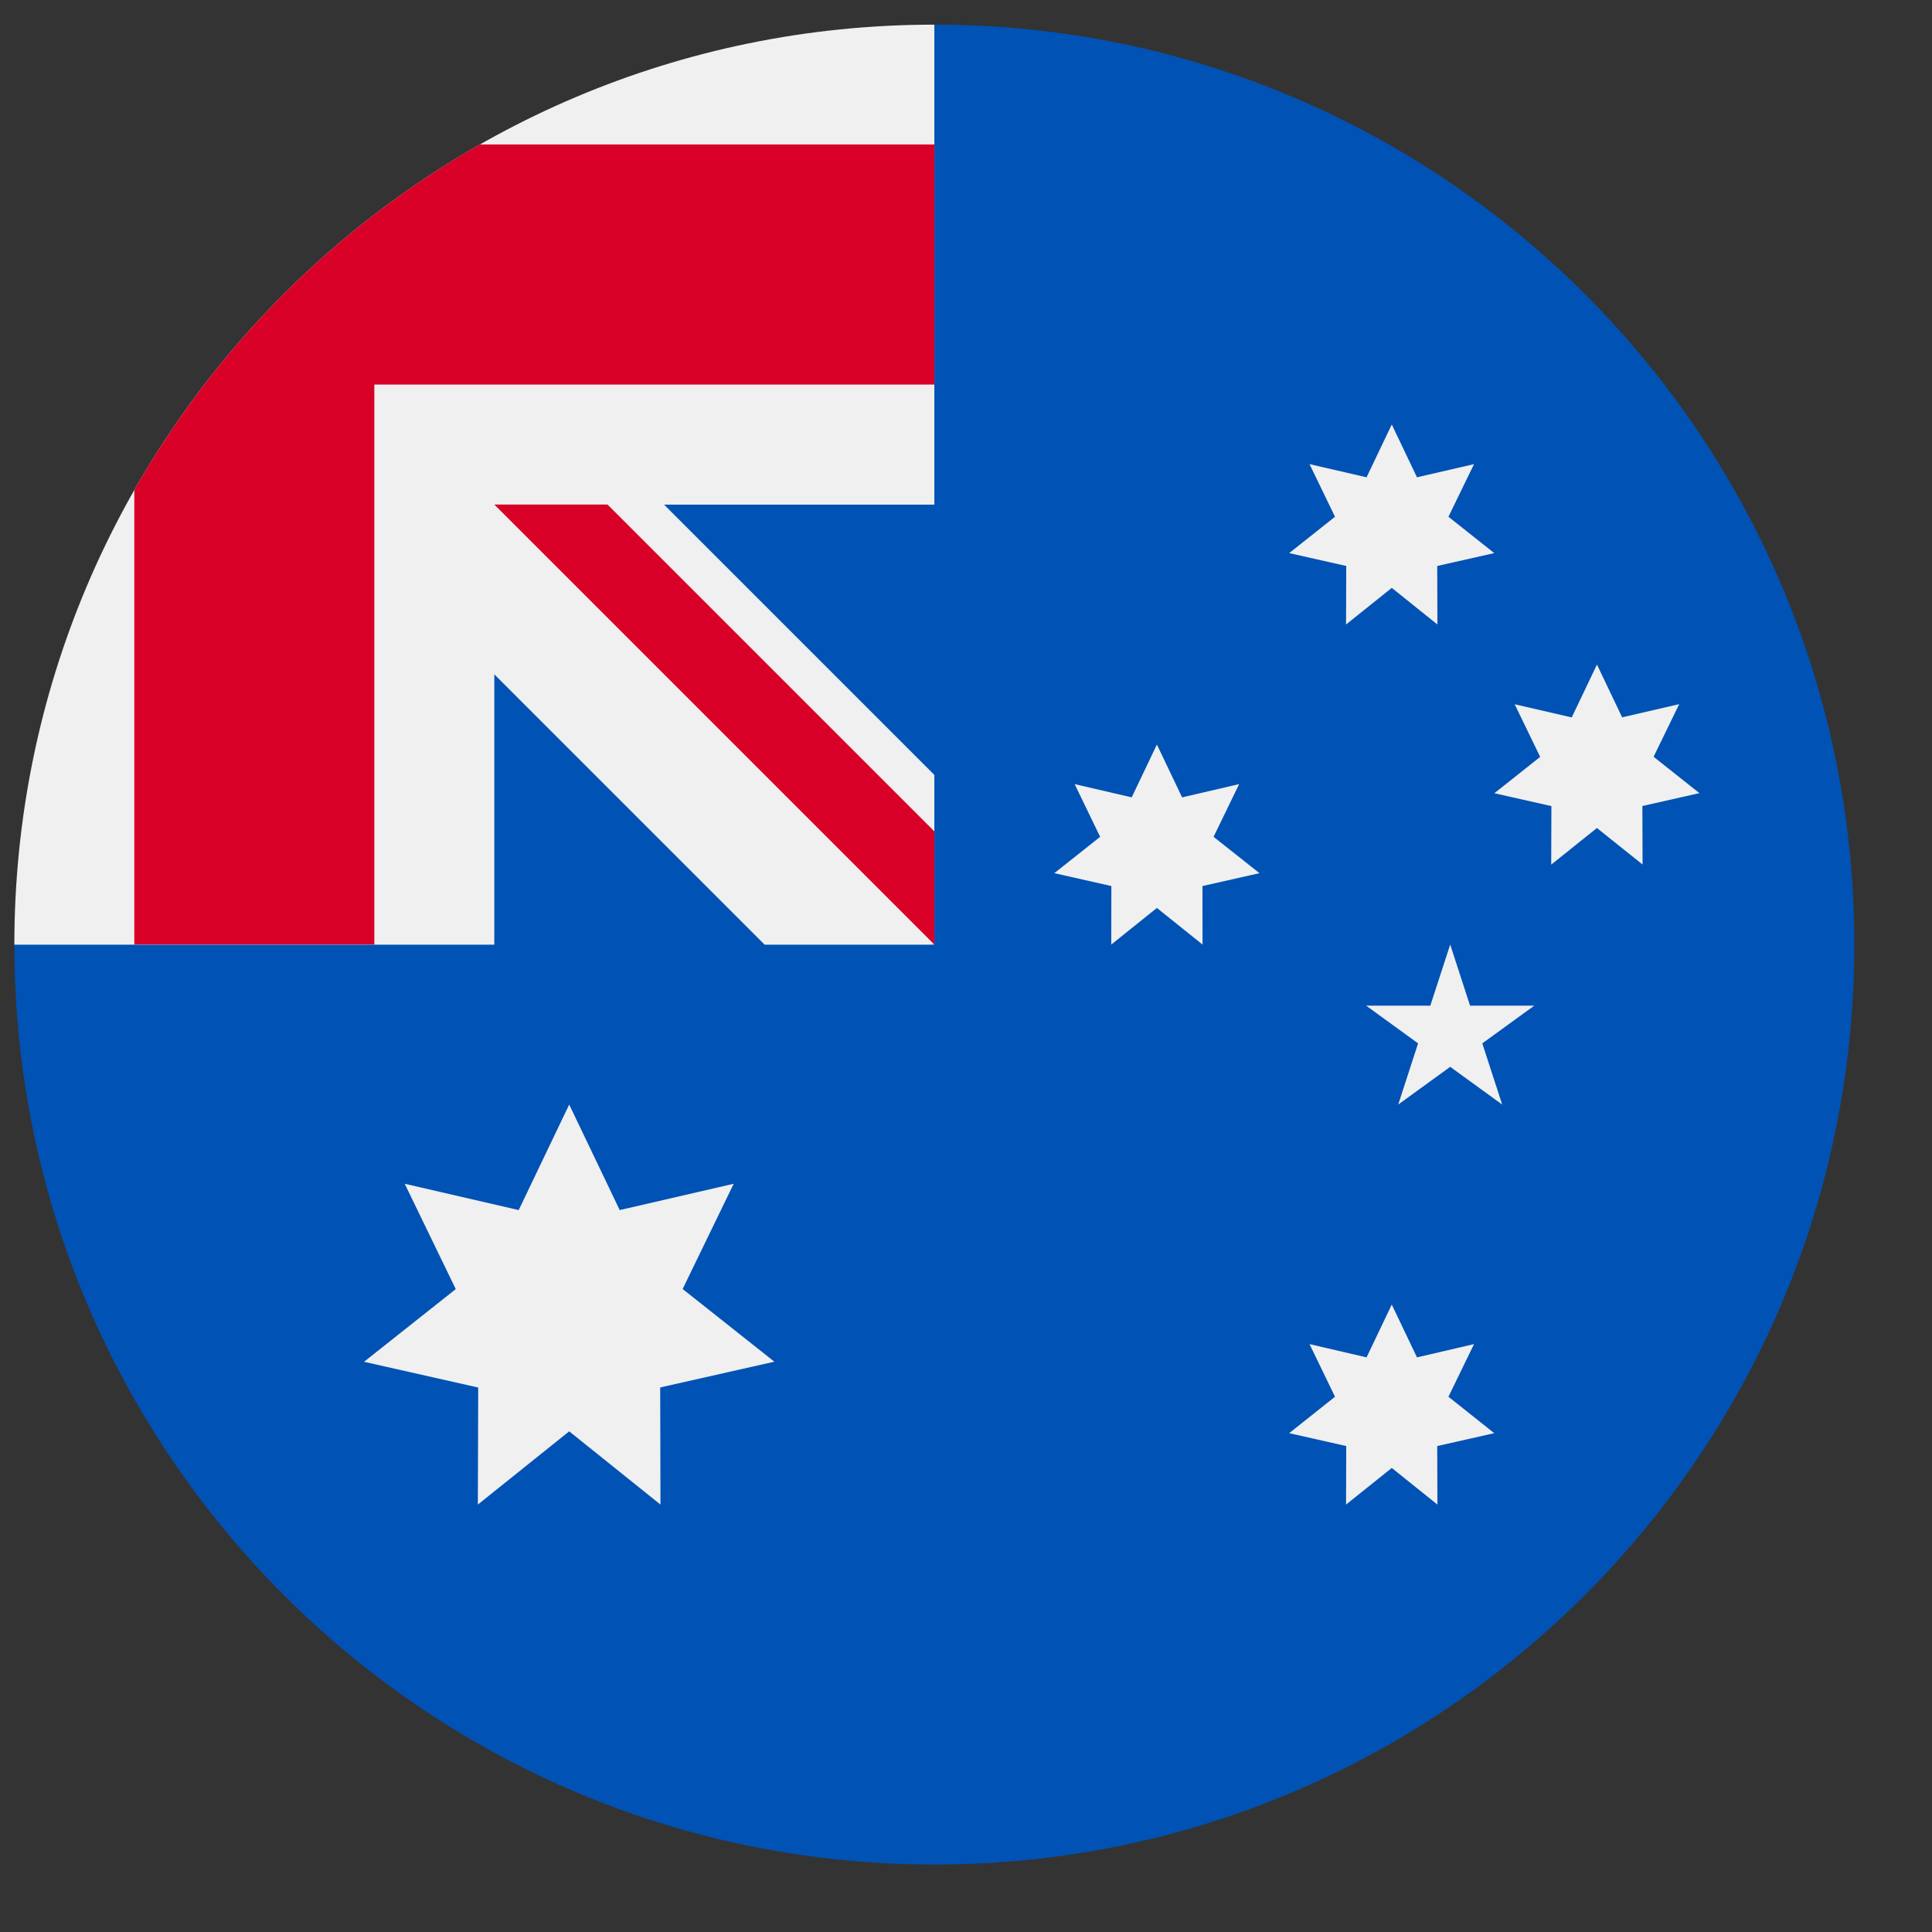 <svg width="21" height="21" fill="none" xmlns="http://www.w3.org/2000/svg"><rect width="100%" height="100%" fill="#333333" stroke="none"/><g clip-path="url(#clip0_9:4390)"><path d="M20.156 10.267c0 5.522-4.477 10-10 10s-10-4.478-10-10c0 .002 10-10 10-10 5.523 0 10 4.477 10 10z" fill="#0052B4"/><path d="M10.156.267h-.002.002zm-.026 10h.026v-.027l-.027.027z" fill="#F0F0F0"/><path d="M10.156 5.485V.268h-.002c-5.522 0-9.998 4.477-9.998 10h5.217V7.33l2.938 2.938h1.818l.027-.027V8.423L7.218 5.485h2.938z" fill="#F0F0F0"/><path d="M5.215 1.571A10.048 10.048 0 001.46 5.326v4.94h2.609V4.18h6.087V1.57H5.215z" fill="#D80027"/><path d="M10.156 9.037L6.603 5.484h-1.23l4.783 4.783v-1.23z" fill="#D80027"/><path d="M6.187 12.006l.549 1.147 1.239-.286-.555 1.144.997.79-1.241.28.003 1.273-.992-.796-.993.796.004-1.272-1.241-.28.997-.79-.555-1.145 1.239.286.549-1.147zm8.941 2.174l.274.574.62-.144-.278.572.498.396-.62.14.002.636-.496-.398-.497.398.002-.636-.62-.14.498-.396-.277-.572.62.144.274-.574zm-2.553-6.087l.274.574.62-.144-.278.573.499.395-.62.14.001.636-.496-.398-.496.398.001-.636-.62-.14.498-.395-.277-.573.62.144.274-.574zm2.553-3.479l.274.574.62-.143-.278.572.498.395-.62.14.002.636-.496-.398-.497.398.002-.636-.62-.14.498-.395-.277-.572.62.143.274-.574zm2.23 2.609l.274.574.62-.143-.278.572.498.395-.62.14.002.636L17.358 9l-.497.398.002-.636-.62-.14.498-.395-.277-.572.62.143.274-.574zm-1.595 3.044l.216.664h.698l-.565.41.216.665-.565-.41-.565.41.216-.665-.565-.41h.698l.216-.664z" fill="#F0F0F0"/></g><defs><clipPath id="clip0_9:4390"><path fill="#fff" transform="translate(.156 .267)" d="M0 0h20v20H0z"/></clipPath></defs></svg>